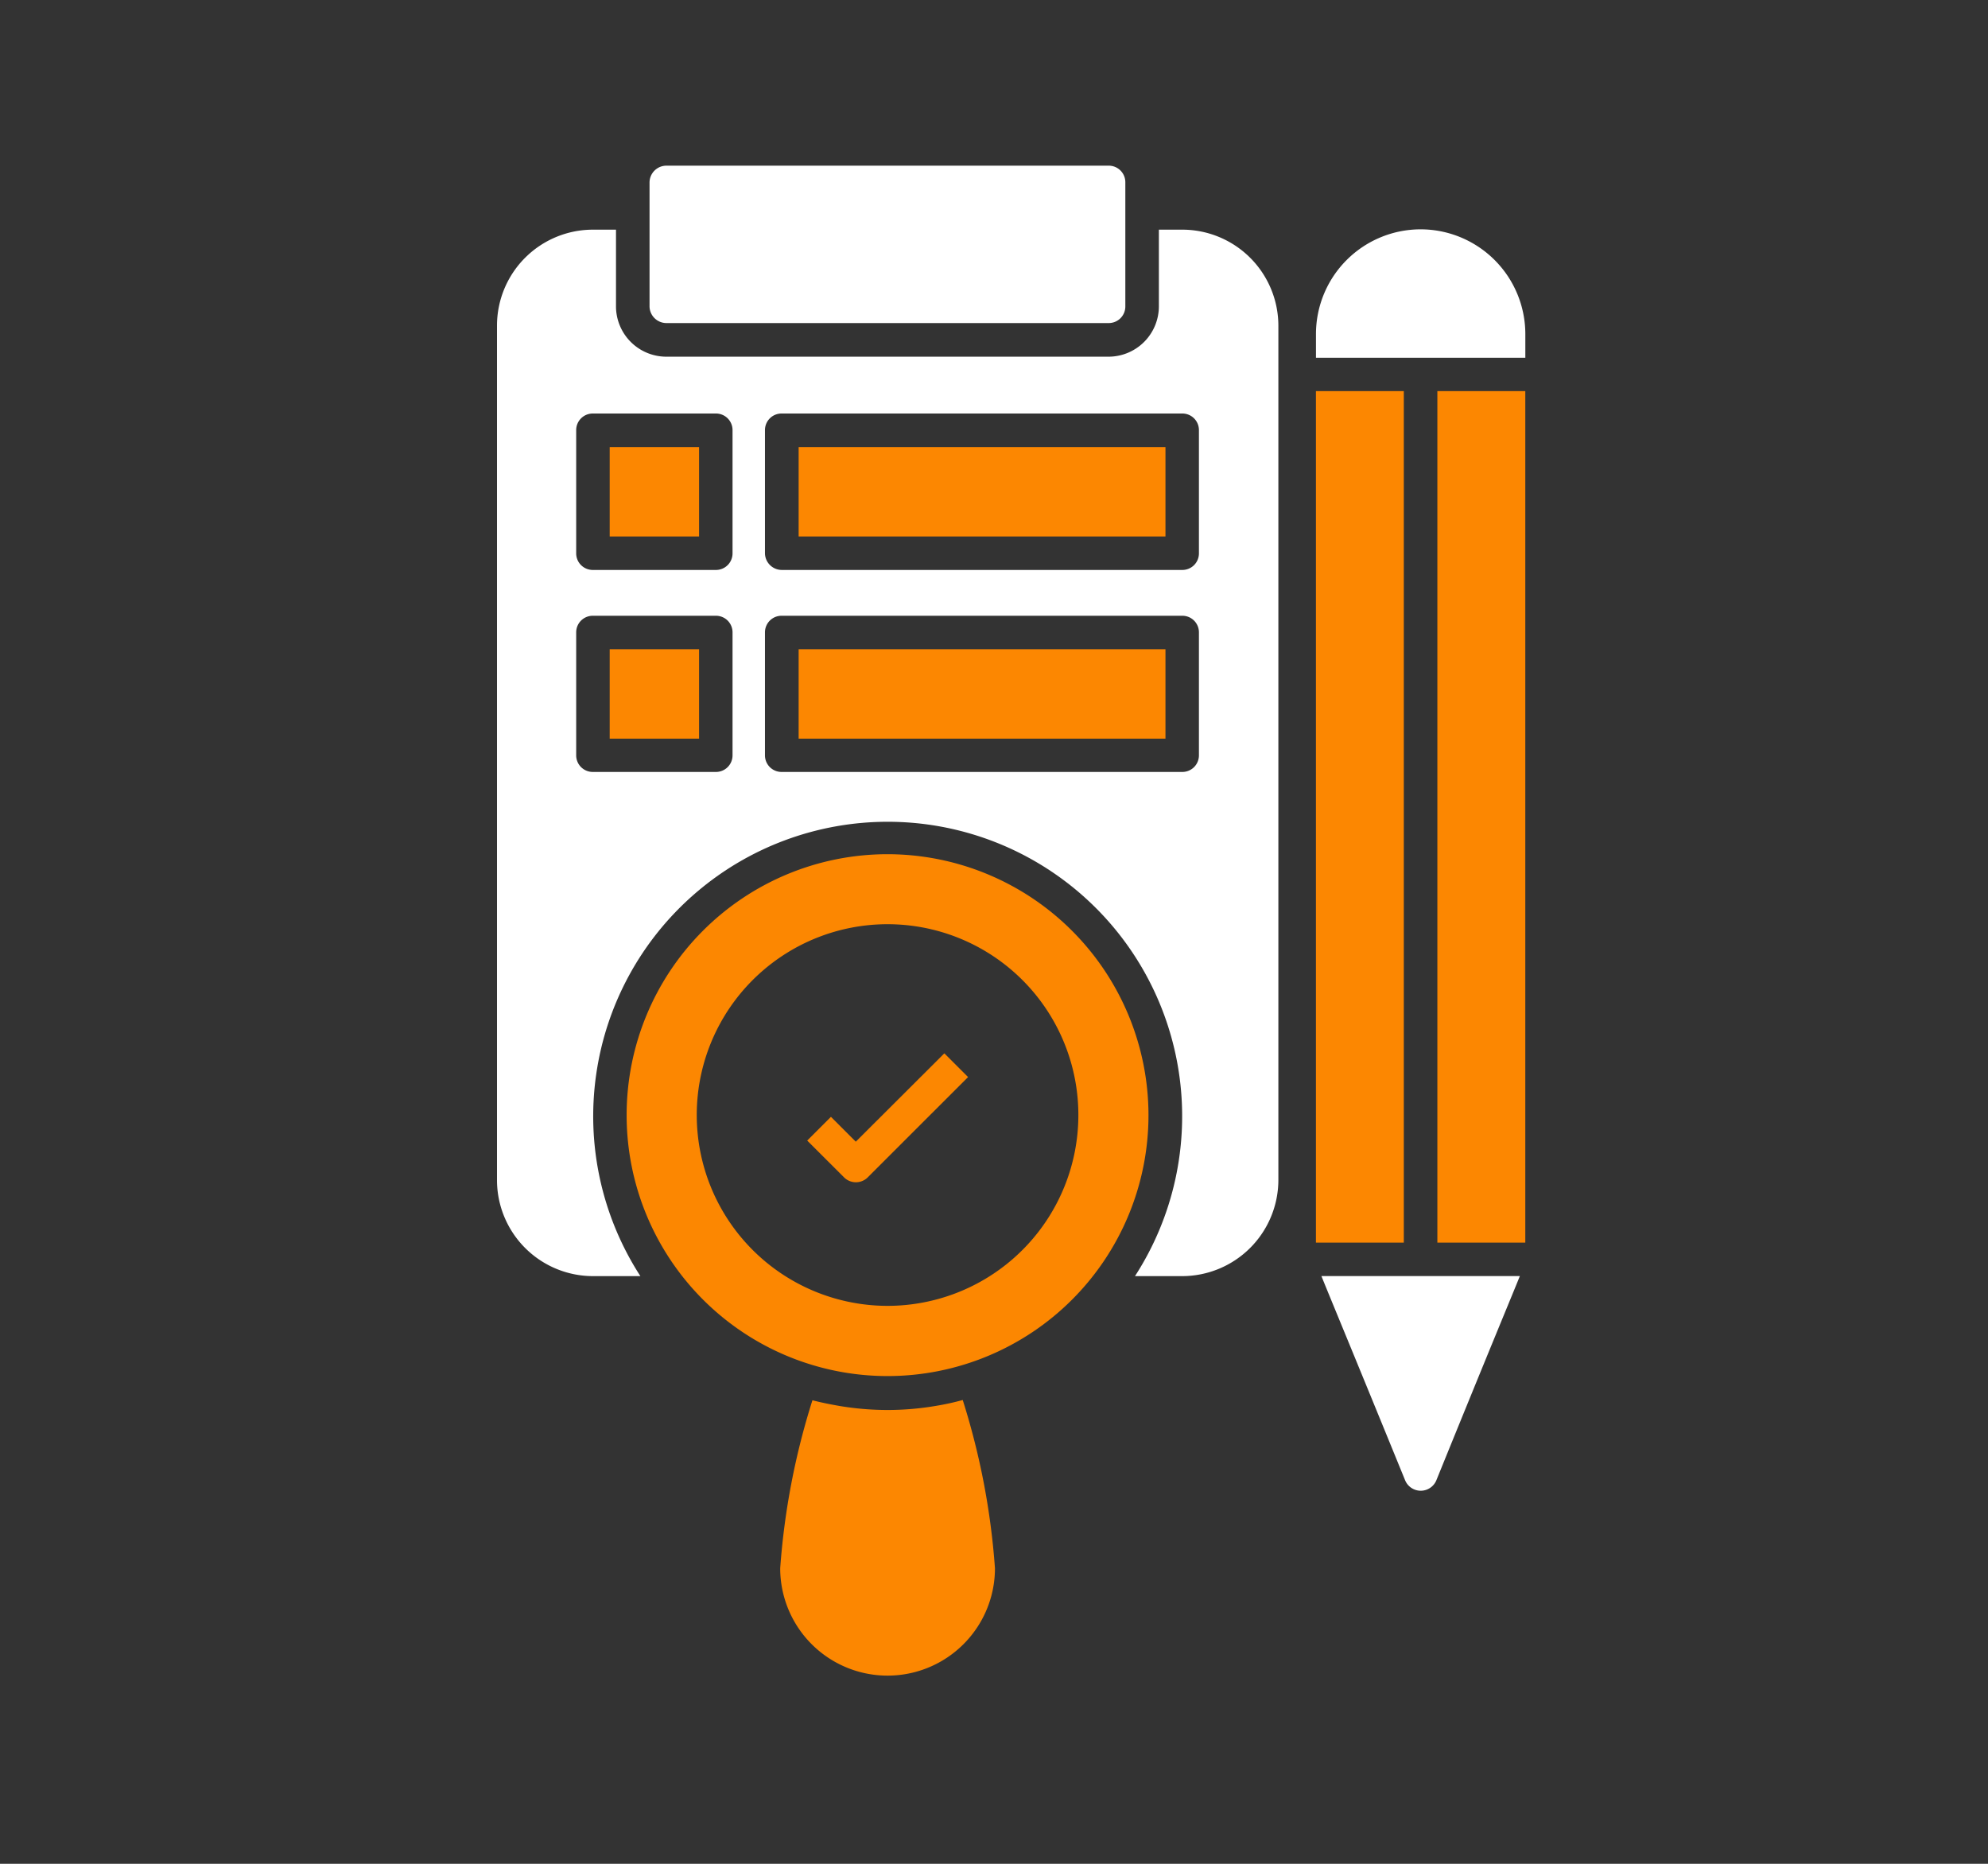 <svg xmlns="http://www.w3.org/2000/svg" width="48" height="45" viewBox="0 0 48 45">
  <rect x="0" y="0" width="48" height="45" fill="#333333" stroke="none"/>
  <g id="Design_automation" data-name="Design automation" transform="translate(-1261 -559)">
    <g id="noun_quality_control_design_2696162" data-name="noun_quality control design_2696162" transform="translate(1258.411 557.034)">
      <g id="Group_6575" data-name="Group 6575" transform="translate(14.589 5.966)">
        <g id="Group_6574" data-name="Group 6574" transform="translate(0)">
          <path id="Path_21948" data-name="Path 21948" d="M25.528,40.756l-.6-.6-.573.573.889.888a.405.405,0,0,0,.573,0l2.422-2.421-.573-.573Z" transform="translate(-16.865 -17.191)" fill="#fc8701"/>
          <path id="Path_21949" data-name="Path 21949" d="M23,30.184a6.3,6.3,0,1,0,6.3,6.3A6.307,6.307,0,0,0,23,30.184Zm.767,10.84a4.569,4.569,0,0,1-1.534,0,4.607,4.607,0,1,1,1.534,0Z" transform="translate(-13.57 -13.56)" fill="#fc8701"/>
          <path id="Path_21950" data-name="Path 21950" d="M26.975,53.459a6.957,6.957,0,0,1-1.172.1,7.067,7.067,0,0,1-1.177-.1c-.216-.038-.432-.081-.637-.135a17.583,17.583,0,0,0-.778,4.056,2.592,2.592,0,0,0,5.185,0,17.573,17.573,0,0,0-.778-4.062A6.158,6.158,0,0,1,26.975,53.459Z" transform="translate(-16.373 -23.516)" fill="#fc8701"/>
          <path id="Path_21951" data-name="Path 21951" d="M18.078,4.8H28.756a.4.4,0,0,0,.405-.405V1.405A.4.4,0,0,0,28.756,1H18.078a.408.408,0,0,0-.405.405V4.4A.408.408,0,0,0,18.078,4.8Z" transform="translate(-13.99 -1)" fill="#fff"/>
          <rect id="Rectangle_2362" data-name="Rectangle 2362" width="8.857" height="2.159" transform="translate(7.283 11.675)" fill="#fc8701"/>
          <rect id="Rectangle_2363" data-name="Rectangle 2363" width="2.158" height="2.159" transform="translate(2.721 6.794)" fill="#fc8701"/>
          <rect id="Rectangle_2364" data-name="Rectangle 2364" width="2.158" height="2.159" transform="translate(2.721 11.675)" fill="#fc8701"/>
          <rect id="Rectangle_2365" data-name="Rectangle 2365" width="8.857" height="2.159" transform="translate(7.283 6.794)" fill="#fc8701"/>
          <path id="Path_21952" data-name="Path 21952" d="M27.75,3.712h-.562V5.564a1.217,1.217,0,0,1-1.215,1.215H15.3A1.217,1.217,0,0,1,14.08,5.564V3.712h-.556a2.317,2.317,0,0,0-2.317,2.317V26.661a2.32,2.32,0,0,0,2.317,2.317h1.145a7.11,7.11,0,1,1,11.942,0h1.14a2.325,2.325,0,0,0,2.322-2.317V6.029A2.321,2.321,0,0,0,27.75,3.712ZM16.894,16.4a.4.4,0,0,1-.405.405H13.524a.4.4,0,0,1-.405-.405V13.439a.4.4,0,0,1,.405-.405h2.965a.4.4,0,0,1,.405.405Zm0-4.877a.4.4,0,0,1-.405.405H13.524a.4.4,0,0,1-.405-.405V8.556a.4.4,0,0,1,.405-.405h2.965a.4.4,0,0,1,.405.405ZM28.155,16.4a.4.4,0,0,1-.405.405H18.082a.4.4,0,0,1-.405-.405V13.439a.4.4,0,0,1,.405-.405H27.75a.4.4,0,0,1,.405.405Zm0-4.877a.4.4,0,0,1-.405.405H18.082a.408.408,0,0,1-.405-.405V8.556a.4.4,0,0,1,.405-.405H27.75a.4.4,0,0,1,.405.405Z" transform="translate(-11.207 -2.167)" fill="#fff"/>
          <rect id="Rectangle_2366" data-name="Rectangle 2366" width="2.123" height="20.559" transform="translate(22.705 5.443)" fill="#fc8701"/>
          <path id="Path_21953" data-name="Path 21953" d="M48.441,3.7a2.529,2.529,0,0,0-2.522,2.522V6.8h5.055V6.225A2.531,2.531,0,0,0,48.441,3.7Z" transform="translate(-26.145 -2.163)" fill="#fff"/>
          <path id="Path_21954" data-name="Path 21954" d="M48.174,53a.408.408,0,0,0,.751,0c1.3-3.2,1.815-4.432,2.018-4.935H46.151C46.355,48.571,46.87,49.806,48.174,53Z" transform="translate(-26.246 -21.256)" fill="#fff"/>
          <rect id="Rectangle_2367" data-name="Rectangle 2367" width="2.122" height="20.559" transform="translate(19.773 5.443)" fill="#fc8701"/>
        </g>
      </g>
    </g>
    <g id="Group_9029" data-name="Group 9029" transform="translate(-4 -148)">
      <g id="Group_9023" data-name="Group 9023" transform="translate(-1 284)">
        <g id="Group_9021" data-name="Group 9021" transform="translate(563 1)">
          <g id="Group_9018" data-name="Group 9018" transform="translate(-4 69)">
            <g id="Group_6647" data-name="Group 6647">
              <g id="Group_6432" data-name="Group 6432" transform="translate(-2143 -11824.13)">
                <ellipse id="Ellipse_128" data-name="Ellipse 128" cx="18.553" cy="1.546" rx="18.553" ry="1.546" transform="translate(2852 12216.908)" fill="none"/>
              </g>
              <rect id="Rectangle_2410" data-name="Rectangle 2410" width="48" height="45" transform="translate(707 353)" fill="none"/>
            </g>
          </g>
        </g>
      </g>
    </g>
  </g>
</svg>
